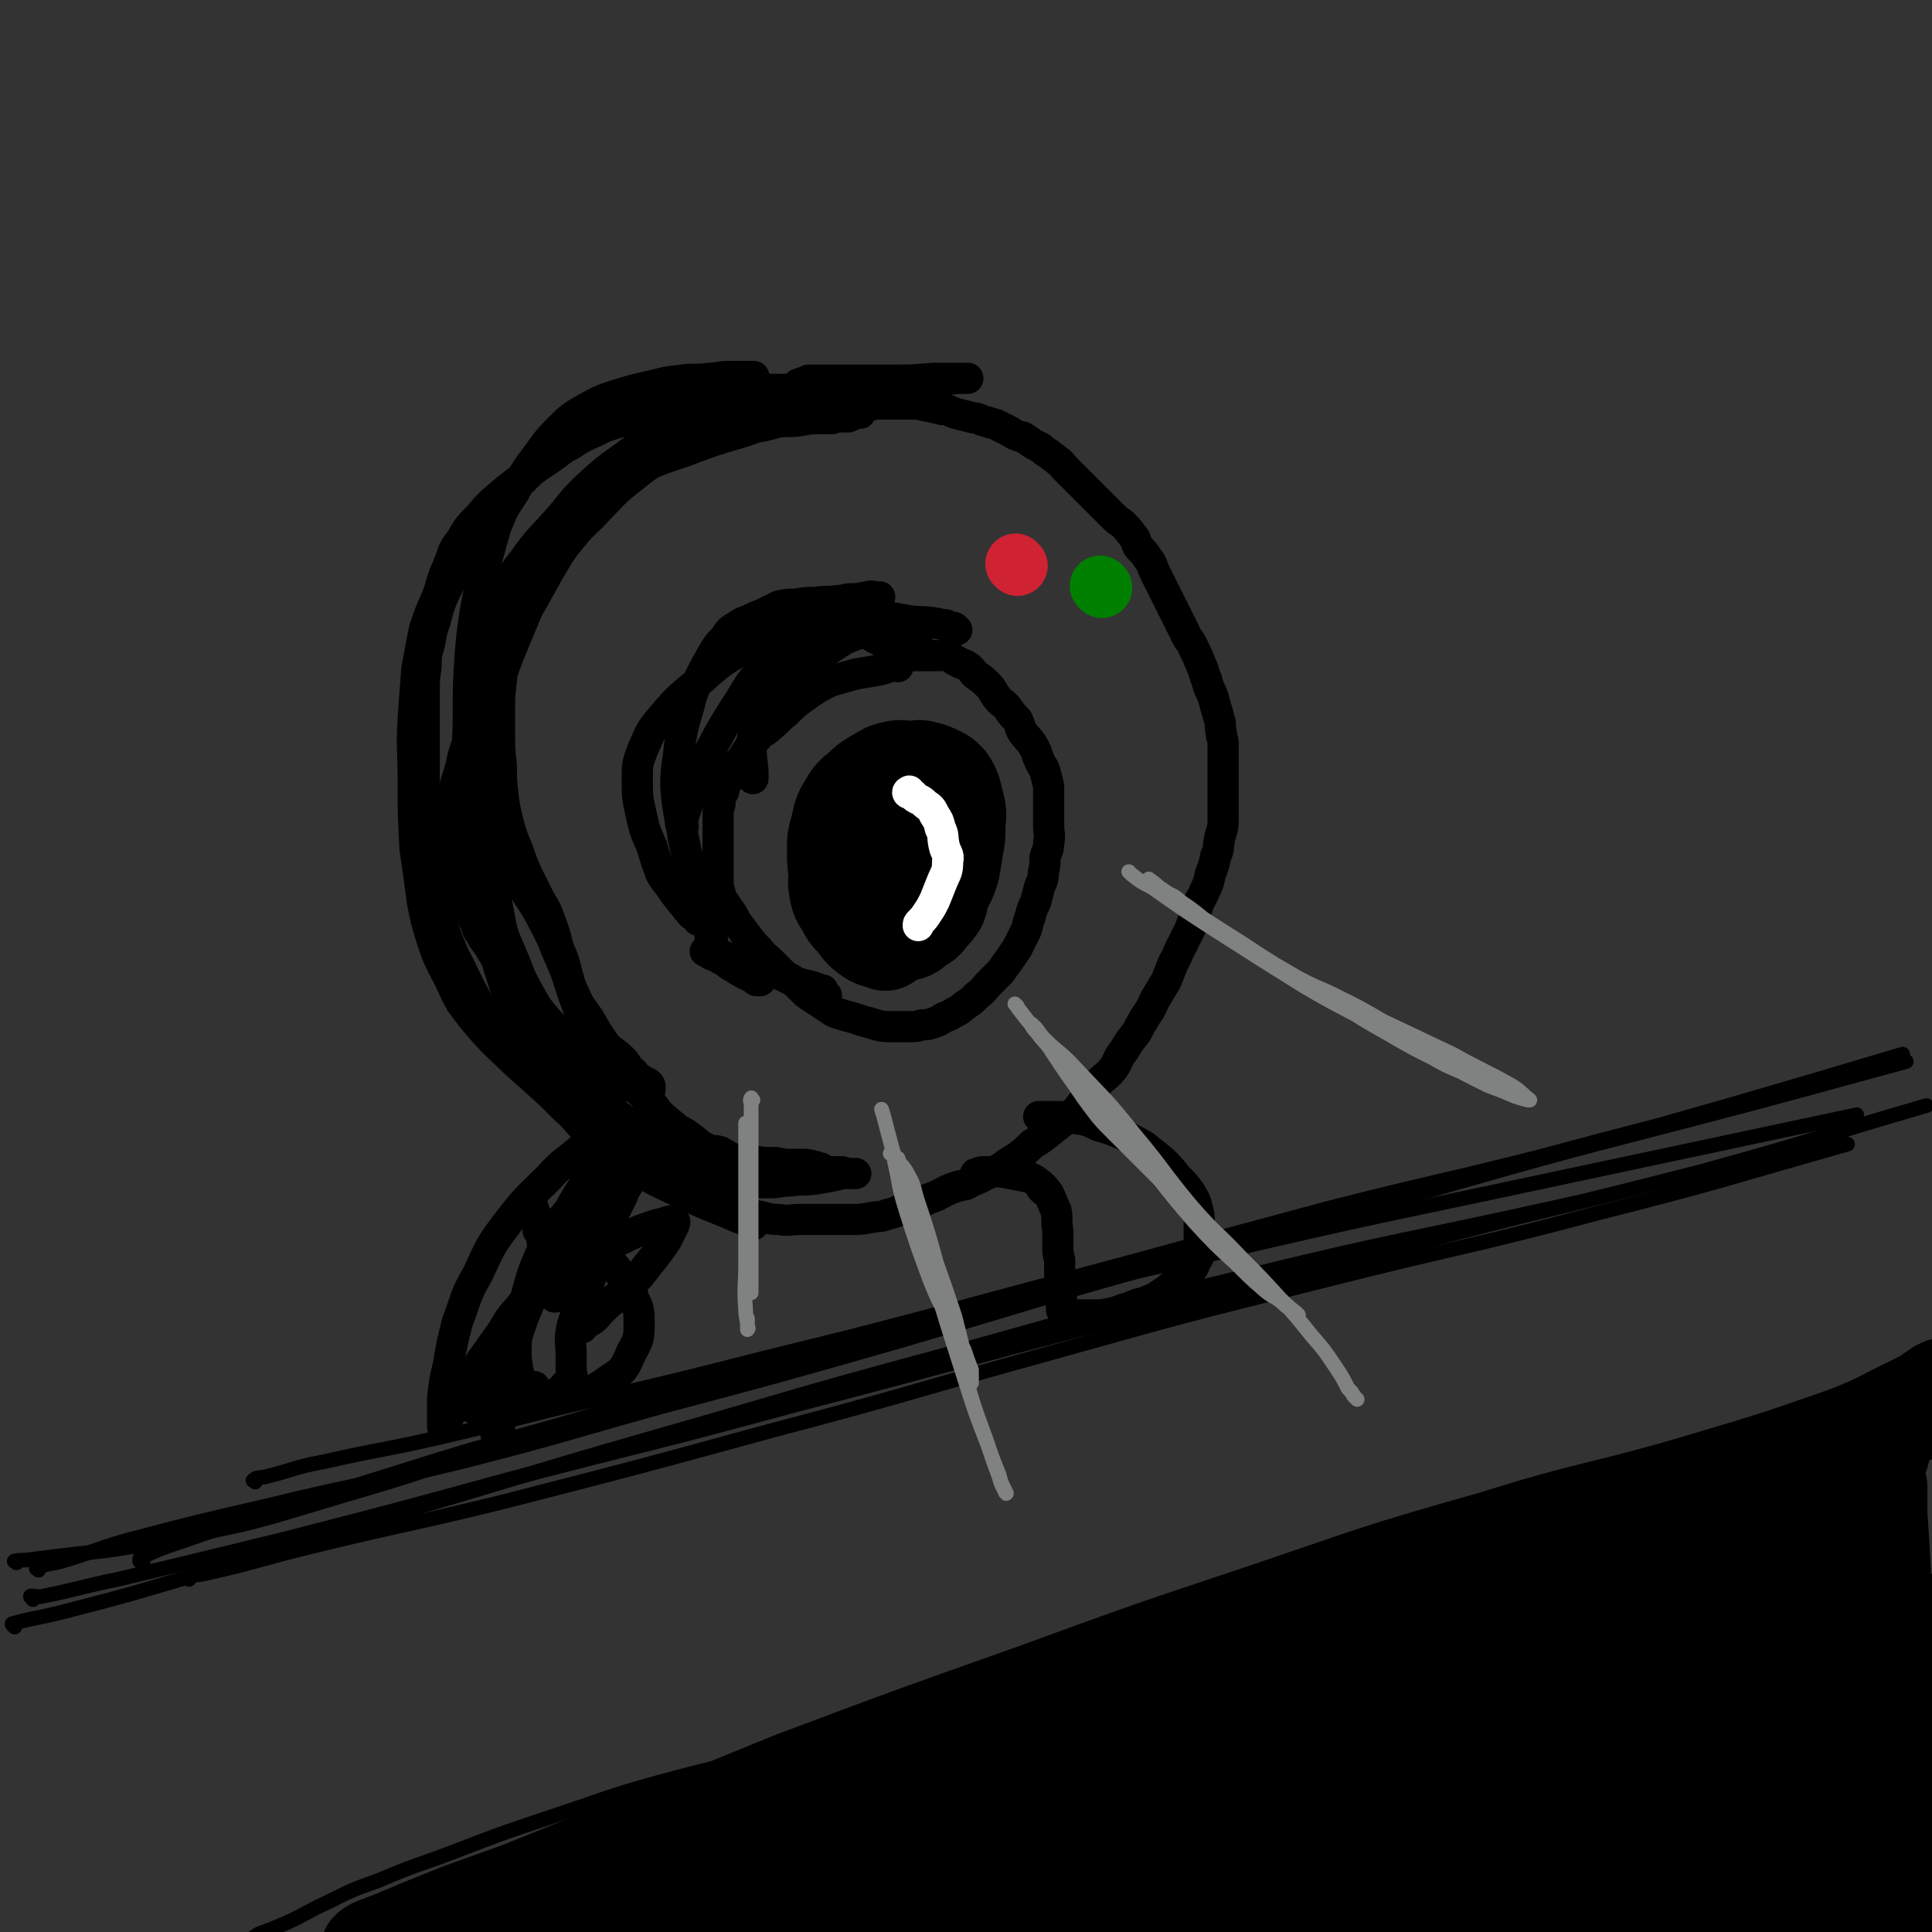 <svg viewBox='0 0 1052 1052' version='1.1' xmlns='http://www.w3.org/2000/svg' xmlns:xlink='http://www.w3.org/1999/xlink'><rect x="0" y="0" width="1052" height="1052" fill="#333333" stroke="none"/><g fill='none' stroke='rgb(0,0,0)' stroke-width='33' stroke-linecap='round' stroke-linejoin='round'><path d='M475,443c-1,-1 -1,-1 -1,-1 -1,-1 -1,0 -1,0 0,1 0,1 0,1 -2,2 -2,2 -3,5 -3,3 -3,3 -4,8 -2,3 -2,3 -2,7 0,3 0,4 2,6 1,2 2,2 4,2 3,0 4,0 7,-1 4,-1 5,-1 8,-4 3,-3 3,-3 6,-7 2,-3 2,-4 4,-8 1,-3 1,-3 2,-6 0,-2 0,-2 0,-4 0,-2 0,-2 -1,-4 -1,-1 -1,-1 -3,-3 -1,-1 -1,-1 -4,-2 -1,0 -2,0 -4,0 -2,0 -2,0 -4,1 -2,0 -3,0 -4,1 -3,3 -2,3 -4,6 -2,4 -3,4 -4,7 -1,4 0,4 0,8 0,3 0,3 0,6 0,2 0,2 2,4 1,2 1,2 2,3 2,2 2,2 4,2 3,0 3,0 6,0 3,0 4,0 6,-1 3,-2 3,-2 5,-5 2,-3 2,-3 3,-6 1,-3 1,-3 1,-6 1,-3 1,-3 1,-6 -1,-3 -1,-3 -2,-6 -2,-3 -2,-3 -5,-6 -1,-2 -1,-2 -4,-4 -1,0 -1,0 -3,0 -1,0 -2,-1 -3,0 -2,1 -2,1 -3,2 -2,2 -2,2 -2,5 -1,2 -1,3 -1,6 0,3 -1,3 0,6 0,3 1,3 2,5 1,2 1,2 2,3 2,1 2,1 4,1 3,0 3,-1 5,-2 3,-1 3,-1 5,-3 2,-3 2,-3 3,-6 1,-2 0,-3 0,-5 0,-2 0,-2 -1,-5 0,-1 -1,-2 -2,-3 -1,0 -1,0 -2,0 -1,0 -2,-1 -1,0 0,1 1,2 2,4 '/></g>
<g fill='none' stroke='rgb(0,0,0)' stroke-width='55' stroke-linecap='round' stroke-linejoin='round'><path d='M479,433c-1,-1 -1,-2 -1,-1 -1,0 -1,0 -1,1 -1,1 -1,1 -1,2 -2,4 -2,4 -4,8 -2,6 -3,6 -5,12 -2,5 -1,5 -2,11 -1,3 -1,4 -1,7 0,3 0,3 0,6 0,1 1,1 1,2 1,2 1,3 2,3 3,1 3,1 6,1 3,0 3,0 6,-1 4,-2 4,-2 8,-5 3,-2 3,-2 5,-4 3,-3 3,-3 4,-6 1,-2 1,-2 1,-5 0,-3 0,-3 0,-6 0,-3 0,-3 -1,-5 -1,-3 -1,-3 -3,-5 -2,-2 -2,-2 -4,-4 -2,-1 -2,-2 -4,-2 -4,0 -4,0 -8,1 -4,1 -4,2 -7,4 -4,3 -4,2 -7,6 -3,4 -3,5 -5,10 -1,5 -1,5 -1,11 0,5 -1,5 0,10 1,5 1,5 4,9 2,5 3,5 6,8 4,4 4,4 8,6 4,1 5,1 9,1 4,0 4,0 8,-1 4,-1 4,-1 7,-4 4,-2 4,-2 6,-5 3,-3 3,-3 5,-6 1,-3 1,-3 1,-6 0,-3 0,-3 0,-6 0,-4 0,-4 -2,-7 -1,-4 -2,-4 -4,-7 -2,-3 -2,-3 -4,-6 -2,-2 -2,-3 -4,-4 -3,-2 -3,-2 -6,-3 -2,0 -2,-1 -5,-1 -3,0 -3,0 -5,1 -3,1 -3,1 -5,3 -3,2 -3,2 -5,6 -1,2 -1,3 -1,6 0,4 -1,4 0,9 1,4 0,4 2,8 2,3 2,3 5,6 3,3 3,4 6,5 3,2 4,1 8,1 3,0 4,1 7,0 5,-1 5,-2 8,-5 4,-3 4,-4 6,-8 3,-5 3,-5 5,-11 1,-6 1,-6 2,-12 1,-5 1,-6 1,-11 0,-5 1,-5 0,-10 -1,-4 -1,-4 -2,-8 -1,-3 -1,-3 -3,-6 -2,-2 -2,-2 -4,-3 -4,-2 -4,-2 -8,-3 -3,-1 -4,0 -7,0 -5,0 -5,-1 -9,0 -5,1 -5,2 -9,4 -5,3 -5,3 -8,6 -5,4 -5,4 -8,9 -3,5 -3,6 -4,11 -2,7 -2,7 -2,13 0,6 0,6 1,13 1,6 1,6 3,12 2,6 2,6 6,12 3,4 3,5 7,8 4,3 4,2 9,4 0,0 0,0 0,0 '/></g>
<g fill='none' stroke='rgb(255,255,255)' stroke-width='17' stroke-linecap='round' stroke-linejoin='round'><path d='M496,432c-1,-1 -1,-2 -1,-1 -1,0 -1,1 0,1 0,0 1,0 1,0 2,1 1,1 2,2 3,2 3,1 6,4 3,2 3,2 5,6 2,3 2,3 3,7 2,4 1,4 2,9 1,5 3,5 2,9 0,6 -1,6 -3,11 -2,5 -2,5 -4,10 -2,4 -2,4 -4,7 -2,3 -2,3 -4,5 -1,1 -1,1 -1,2 '/></g>
<g fill='none' stroke='rgb(0,0,0)' stroke-width='17' stroke-linecap='round' stroke-linejoin='round'><path d='M489,363c-1,-1 -1,-1 -1,-1 -1,-1 -1,0 -1,0 -5,2 -5,2 -9,3 -6,1 -6,1 -12,2 -7,2 -7,2 -14,4 -6,3 -6,3 -12,7 -7,5 -7,5 -12,10 -5,4 -4,4 -9,8 -3,3 -4,2 -7,6 -4,4 -3,4 -6,8 -2,4 -3,4 -5,7 -2,3 -2,4 -4,7 -2,3 -2,3 -3,7 -2,3 -2,3 -2,7 -1,3 -1,3 -1,6 0,3 0,3 0,6 0,4 0,4 0,8 0,5 0,5 0,10 0,5 0,5 0,10 0,4 0,4 1,8 1,5 2,4 4,8 3,4 3,4 5,8 3,4 3,4 6,8 3,4 3,4 6,7 3,4 4,4 7,7 3,3 3,3 6,6 3,3 4,2 7,5 3,3 3,3 6,6 3,2 3,2 6,4 3,2 3,2 6,4 2,1 2,2 6,3 3,1 3,1 7,2 3,1 3,1 6,2 4,1 4,1 7,2 4,1 4,1 7,1 3,0 3,0 6,0 3,0 3,0 6,0 3,0 3,0 6,-1 3,0 3,0 6,-1 3,-1 3,-1 6,-3 3,-1 3,-1 6,-3 3,-1 3,-2 6,-4 3,-2 3,-2 6,-5 4,-3 3,-3 7,-7 3,-3 3,-3 6,-6 2,-3 2,-3 5,-7 2,-3 2,-3 4,-6 2,-4 2,-4 4,-8 2,-4 1,-4 3,-9 1,-4 1,-4 3,-8 1,-4 1,-4 2,-8 1,-3 2,-3 2,-7 1,-5 1,-5 1,-9 1,-4 2,-4 2,-8 1,-5 0,-5 0,-9 0,-4 0,-4 0,-8 0,-3 0,-3 0,-7 0,-3 0,-3 0,-7 -1,-4 -1,-4 -2,-8 -1,-3 -2,-3 -3,-6 -2,-4 -1,-4 -3,-7 -2,-4 -3,-4 -6,-8 -2,-3 -1,-3 -3,-7 -3,-3 -3,-3 -5,-6 -3,-4 -4,-3 -6,-6 -3,-4 -2,-4 -5,-7 -3,-3 -3,-3 -6,-5 -3,-2 -2,-3 -5,-5 -3,-2 -3,-1 -6,-3 -3,-1 -2,-2 -5,-3 -2,-1 -2,0 -5,0 -2,0 -2,0 -5,0 -2,0 -2,0 -4,0 -2,0 -2,0 -5,0 -4,0 -4,0 -8,1 0,0 0,0 0,0 '/><path d='M521,343c-1,-1 -1,-1 -1,-1 -1,-1 -1,0 -1,0 -3,-1 -3,-2 -6,-2 -9,-2 -9,-1 -18,-2 -11,-2 -11,-2 -23,-4 -9,-1 -9,0 -19,-1 -4,-1 -4,-1 -8,-1 -1,0 -3,0 -2,0 1,1 2,1 4,2 7,3 7,3 13,5 7,4 7,4 14,7 5,3 5,3 11,5 3,2 3,2 7,3 3,1 3,1 5,1 2,0 2,0 3,0 1,0 1,0 2,0 1,0 1,0 1,0 '/><path d='M450,542c-1,-1 -1,-1 -1,-1 -1,-1 -1,-2 -1,-2 0,0 -1,0 -1,0 -5,-2 -5,-2 -10,-3 -9,-3 -8,-4 -17,-7 -7,-2 -8,-2 -15,-4 -7,-2 -6,-3 -13,-5 -2,-1 -2,-2 -5,-2 -2,0 -3,0 -3,0 0,0 1,0 2,1 3,2 3,1 6,3 4,2 4,3 8,5 3,2 3,2 7,4 2,1 2,1 4,2 1,0 0,1 1,1 1,0 2,0 2,0 -1,-1 -2,-1 -4,-3 '/><path d='M388,512c-1,-1 -1,-1 -1,-1 -1,-2 0,-2 0,-3 -3,-12 -5,-11 -8,-23 -4,-15 -4,-15 -7,-29 -2,-14 -3,-14 -4,-28 0,-11 1,-11 2,-22 2,-11 2,-11 5,-21 2,-8 2,-8 6,-16 3,-6 3,-6 7,-13 3,-5 3,-5 7,-9 2,-4 3,-4 6,-6 3,-2 3,-2 6,-3 4,-2 4,-2 9,-4 4,-2 4,-2 8,-4 4,-1 5,-1 9,-1 6,-1 6,-1 11,-1 6,-1 6,0 12,-1 4,0 4,-1 8,-1 3,0 3,0 7,0 3,0 3,-1 7,-1 0,0 1,0 1,0 0,0 0,0 -1,0 -3,0 -3,-1 -6,0 -6,1 -6,1 -12,3 -8,2 -8,2 -15,5 -8,3 -8,2 -16,6 -10,5 -10,5 -19,11 -14,9 -15,8 -27,19 -12,10 -13,10 -23,22 -6,7 -6,8 -10,17 -3,8 -3,8 -3,16 0,9 0,10 2,19 2,9 2,9 6,18 2,7 2,7 5,15 3,5 4,5 7,10 4,5 4,5 8,10 2,3 3,2 5,5 '/><path d='M372,450c-1,-1 -1,-1 -1,-1 -1,-1 0,-1 0,-1 2,-6 2,-6 4,-12 6,-13 5,-13 11,-26 8,-15 8,-15 17,-29 6,-10 6,-10 14,-19 5,-6 6,-6 12,-11 5,-4 5,-3 11,-6 4,-2 4,-2 9,-3 4,-1 4,-1 9,-1 3,0 3,0 7,0 2,0 2,0 5,0 1,0 1,0 3,0 0,0 0,0 1,0 0,0 0,0 1,0 0,0 1,0 0,0 -2,1 -2,1 -5,3 -5,2 -5,2 -10,4 -6,4 -7,4 -13,9 -7,5 -7,5 -14,11 -6,6 -6,6 -11,12 -5,6 -6,6 -9,13 -3,7 -3,7 -4,15 0,7 1,7 1,14 0,1 0,1 0,2 '/><path d='M394,654c-1,-1 -1,-1 -1,-1 -2,-1 -2,-1 -3,-1 -6,-2 -6,-2 -12,-5 -14,-7 -14,-6 -27,-14 -15,-9 -15,-10 -30,-20 -11,-8 -11,-9 -22,-18 -9,-8 -9,-8 -19,-17 -8,-8 -9,-8 -17,-17 -6,-7 -6,-7 -12,-15 -5,-9 -4,-9 -9,-18 -4,-8 -4,-8 -7,-17 -3,-10 -3,-10 -5,-20 -2,-15 -2,-15 -4,-29 -1,-19 -1,-19 -1,-37 0,-17 -1,-17 0,-34 1,-13 1,-13 2,-27 2,-10 2,-11 4,-21 3,-9 3,-9 7,-18 3,-8 2,-8 6,-17 3,-7 2,-8 7,-14 4,-7 4,-7 10,-13 5,-6 5,-6 12,-12 6,-5 6,-5 13,-10 7,-5 7,-5 13,-9 6,-4 6,-5 12,-8 6,-4 6,-4 13,-7 6,-3 6,-3 13,-5 6,-2 6,-1 12,-3 5,-1 5,-2 11,-3 5,-1 5,-1 10,-2 4,-1 4,-1 8,-1 6,0 6,0 11,0 5,0 5,0 10,0 6,0 6,0 11,0 5,0 5,0 10,0 5,0 5,-1 10,-1 5,0 5,0 9,0 5,0 5,0 9,0 5,0 5,0 10,0 4,0 4,0 9,0 4,0 4,0 9,0 4,0 4,0 9,0 5,0 5,0 10,0 5,0 5,0 9,1 5,1 5,1 9,2 4,0 4,1 7,2 4,1 4,1 8,2 3,1 3,0 7,2 4,1 3,1 7,2 4,2 4,2 8,4 3,2 3,2 7,3 3,2 3,2 6,4 2,1 2,1 4,2 2,2 2,2 4,3 2,2 3,2 5,4 2,1 2,2 4,4 2,2 2,2 5,5 2,2 2,2 5,5 2,2 2,2 5,5 2,2 2,2 5,5 3,3 3,3 6,6 2,2 2,2 5,4 3,3 3,3 6,7 2,2 1,3 3,6 3,3 3,3 5,6 3,4 2,4 4,8 2,4 2,4 4,8 2,4 2,4 4,8 2,4 2,4 4,8 2,4 2,4 4,8 2,5 3,4 5,9 2,4 2,4 4,9 2,4 1,4 3,8 1,4 1,4 3,8 1,3 1,3 2,7 1,3 1,3 2,7 1,3 0,3 1,7 0,3 1,3 1,6 0,4 0,4 0,7 0,4 0,4 0,8 0,4 0,4 0,8 0,5 0,5 0,9 0,5 0,5 0,10 0,5 -1,5 -2,10 -1,5 0,5 -2,9 -1,5 -1,5 -3,10 -1,5 -1,5 -3,9 -2,5 -3,5 -4,9 -2,5 -1,5 -3,9 -2,6 -3,6 -5,11 -3,5 -2,5 -5,10 -2,5 -2,5 -4,10 -3,5 -3,5 -6,10 -2,4 -2,5 -5,9 -3,5 -3,5 -5,9 -4,5 -4,5 -7,10 -4,5 -3,6 -6,10 -4,5 -5,4 -9,9 -4,4 -3,5 -8,10 -3,4 -3,4 -7,7 -5,4 -5,4 -10,8 -5,4 -5,4 -10,7 -4,4 -4,4 -8,7 -5,3 -5,3 -9,6 -4,2 -4,2 -9,4 -5,3 -5,2 -10,5 -5,1 -5,1 -10,3 -6,3 -5,3 -11,5 -5,3 -5,2 -11,4 -5,2 -5,3 -10,4 -5,2 -5,1 -10,2 -5,1 -5,1 -11,1 -7,0 -7,0 -14,0 -6,0 -6,0 -13,0 -6,0 -6,1 -12,0 -6,0 -6,-1 -12,-2 -6,-1 -6,-1 -11,-3 -5,-2 -5,-2 -10,-4 -5,-2 -5,-2 -10,-5 -5,-3 -5,-3 -10,-7 -2,-1 -2,-1 -4,-3 '/><path d='M410,667c-1,-1 -1,-1 -1,-1 -4,-2 -4,-2 -7,-3 -16,-7 -16,-6 -32,-14 -11,-5 -11,-5 -22,-11 -8,-5 -8,-4 -15,-10 -7,-5 -6,-5 -12,-11 -7,-6 -6,-7 -13,-13 -6,-6 -6,-6 -12,-12 -6,-6 -6,-7 -12,-14 -5,-6 -6,-6 -11,-13 -6,-8 -6,-8 -11,-16 -5,-9 -5,-9 -9,-17 -4,-9 -5,-9 -8,-17 -4,-9 -3,-9 -6,-18 -2,-8 -2,-9 -4,-17 -2,-11 -2,-11 -3,-21 -1,-12 -1,-12 -1,-24 0,-13 0,-13 0,-27 0,-8 0,-8 0,-17 0,-8 0,-8 0,-15 0,-6 0,-6 1,-13 0,-6 0,-6 2,-13 1,-6 1,-6 3,-12 2,-8 2,-8 5,-15 4,-8 4,-8 8,-16 4,-7 4,-7 8,-14 3,-6 3,-6 7,-11 4,-5 5,-4 9,-9 4,-5 4,-5 8,-9 4,-4 4,-4 8,-8 4,-3 4,-3 8,-6 4,-3 4,-3 8,-6 4,-3 4,-4 8,-6 4,-3 4,-3 9,-5 5,-2 5,-3 10,-5 4,-1 4,-2 8,-2 4,-1 5,0 9,0 4,0 4,0 8,0 4,0 4,0 8,0 3,0 3,0 6,0 2,0 2,0 5,0 1,0 1,0 3,0 2,0 2,0 3,0 1,0 1,0 2,0 1,0 1,0 2,0 1,0 1,0 2,0 1,0 1,0 2,0 2,0 2,0 4,0 3,0 4,0 7,0 '/><path d='M483,219c-1,-1 -1,-2 -1,-1 -1,0 1,1 0,1 -4,1 -5,1 -10,2 -13,1 -13,1 -26,2 -16,3 -16,2 -31,6 -14,3 -14,3 -28,8 -12,4 -12,4 -23,10 -11,6 -11,6 -21,14 -9,7 -9,8 -17,16 -7,8 -8,7 -15,16 -6,7 -6,8 -11,16 -5,9 -5,9 -10,18 -6,10 -5,10 -11,20 -4,9 -4,9 -9,18 -4,8 -4,8 -7,16 -4,8 -4,8 -6,17 -3,9 -4,9 -6,19 -2,8 -3,8 -4,16 -1,7 0,7 0,14 0,5 0,5 0,11 0,5 0,6 1,11 1,5 2,4 3,9 2,6 2,7 4,13 1,6 1,6 4,12 1,4 2,4 4,8 3,4 3,4 6,9 3,5 3,5 6,10 3,5 2,6 6,11 3,6 3,5 6,11 3,4 3,4 6,8 3,5 3,5 6,9 3,4 3,4 6,7 3,4 3,4 6,8 3,3 3,3 6,6 3,3 4,3 7,6 3,3 3,3 6,6 3,3 3,3 6,5 4,3 4,3 8,6 3,2 3,2 7,5 3,2 3,2 6,4 2,1 2,2 4,3 2,1 2,1 4,2 2,1 2,1 4,3 2,1 2,1 4,2 2,1 2,1 5,3 1,1 1,1 3,2 1,0 1,0 2,1 0,0 0,1 1,1 0,0 0,0 1,0 0,0 -1,1 -1,1 -1,0 -2,0 -3,-1 -3,0 -3,-1 -5,-2 -4,-2 -4,-2 -8,-4 -7,-3 -7,-3 -13,-7 -8,-5 -7,-6 -14,-11 -9,-7 -9,-7 -17,-14 -11,-9 -11,-9 -21,-19 -9,-10 -9,-10 -16,-21 -7,-10 -7,-10 -11,-21 -5,-15 -5,-15 -9,-30 -4,-15 -4,-15 -6,-31 -3,-15 -3,-15 -4,-30 -2,-15 -2,-15 -2,-29 -1,-16 0,-16 0,-31 0,-16 0,-16 1,-32 1,-12 1,-12 3,-25 2,-12 3,-12 5,-24 3,-10 3,-11 6,-21 4,-10 4,-10 10,-19 5,-9 5,-10 11,-18 6,-8 6,-9 13,-16 6,-6 7,-7 14,-11 9,-5 9,-5 18,-8 10,-3 10,-3 19,-5 8,-2 8,-2 16,-3 8,-1 8,0 15,-1 5,0 5,-1 11,-1 4,0 4,0 9,0 1,0 1,0 3,0 0,0 0,0 1,0 0,0 1,0 0,0 -2,1 -2,1 -4,3 -4,2 -4,2 -7,3 -4,3 -4,3 -8,5 -6,3 -6,3 -12,7 -8,4 -8,4 -16,9 -9,6 -9,6 -18,13 -12,9 -12,8 -23,18 -11,10 -10,11 -20,22 -8,9 -9,9 -16,19 -7,9 -7,9 -12,19 -6,11 -5,11 -9,22 -4,11 -4,11 -7,22 -1,10 -1,10 -1,20 0,9 0,9 0,17 0,10 0,10 1,19 2,10 2,10 5,19 4,10 4,10 9,19 5,11 6,11 12,21 6,10 7,10 12,20 6,11 5,11 10,22 4,9 3,10 7,18 3,7 4,7 8,13 4,7 4,7 8,13 4,5 5,4 10,9 3,3 2,4 6,7 2,3 3,3 6,5 1,1 1,0 2,1 1,1 1,1 1,2 0,1 0,1 0,1 -1,0 -2,0 -3,0 -3,0 -3,0 -5,-1 -4,-1 -5,0 -8,-2 -5,-2 -4,-3 -8,-6 -6,-5 -6,-5 -11,-9 -6,-5 -6,-5 -11,-10 -6,-6 -7,-6 -12,-12 -5,-6 -5,-7 -9,-14 -5,-9 -4,-9 -8,-18 -4,-10 -5,-10 -7,-21 -3,-16 -3,-16 -5,-32 -2,-16 -1,-17 -2,-33 0,-13 -1,-13 0,-25 1,-15 1,-15 5,-29 3,-14 3,-14 8,-27 5,-12 5,-12 10,-24 5,-12 4,-13 10,-24 5,-9 5,-9 11,-17 5,-8 5,-8 12,-14 7,-6 7,-6 14,-12 6,-4 6,-4 13,-9 6,-3 6,-3 11,-6 5,-3 5,-3 10,-5 5,-2 5,-2 11,-4 7,-1 7,-1 14,-2 7,-2 7,-2 15,-4 7,-1 7,-1 14,-3 6,-1 6,0 13,-1 5,-1 5,-1 10,-1 3,0 3,0 7,0 2,-1 2,-1 5,-1 2,0 2,0 4,0 1,-1 1,-1 2,-1 1,0 1,-1 2,-1 1,0 1,0 2,0 0,0 1,0 0,0 0,0 0,0 -1,0 -2,0 -2,-1 -4,-1 -4,-1 -4,0 -8,0 -6,0 -6,0 -11,1 -9,2 -9,1 -17,3 -11,3 -11,3 -22,7 -17,5 -17,5 -33,11 -15,5 -15,5 -29,12 -10,5 -10,6 -19,13 -9,8 -9,8 -17,16 -8,8 -8,8 -13,18 -6,8 -6,9 -10,18 -4,9 -3,9 -6,19 -2,9 -2,9 -4,19 -1,9 -1,9 -2,19 0,9 0,9 0,19 0,9 0,9 1,18 0,8 0,9 1,17 1,7 1,7 3,15 2,7 2,7 5,14 2,6 2,6 5,13 3,6 3,6 6,12 3,6 4,6 6,12 3,8 3,8 5,16 3,7 3,7 5,15 2,7 2,7 4,13 2,5 2,5 4,10 3,5 3,5 6,9 3,5 3,5 7,10 5,5 5,5 9,10 4,5 4,5 8,10 4,4 4,4 8,8 3,4 3,5 7,8 3,3 4,3 7,6 4,2 4,2 8,5 4,3 3,3 7,5 4,2 4,1 8,2 4,2 4,3 8,4 5,1 5,1 10,1 5,1 5,1 11,1 4,0 4,1 8,1 3,0 3,0 7,0 4,0 4,0 7,1 2,0 2,1 4,1 1,1 0,1 1,1 2,1 2,1 4,1 2,0 2,0 3,0 2,0 2,0 3,0 2,0 2,1 3,1 1,0 1,0 2,0 1,0 1,0 1,0 1,0 1,0 1,0 1,0 1,0 1,0 -1,0 -1,0 -3,0 -4,0 -4,0 -8,1 -5,1 -5,1 -11,2 -7,1 -7,0 -13,1 -6,0 -6,1 -12,1 -5,0 -5,0 -10,0 -4,0 -4,0 -7,0 -1,0 -1,0 -3,0 0,0 0,0 0,0 '/><path d='M436,211c-1,-1 -1,-1 -1,-1 -1,-1 0,-1 0,-1 3,-1 3,-1 5,-2 9,0 9,0 18,0 14,0 14,0 27,0 12,0 12,0 23,-1 7,0 7,0 13,0 2,0 2,0 5,0 0,0 1,0 1,0 -2,0 -3,0 -6,0 -6,1 -6,1 -13,1 -9,1 -9,2 -18,3 -10,1 -10,1 -20,2 -10,1 -10,0 -20,0 -9,0 -9,0 -17,0 -5,0 -5,0 -11,0 -2,0 -2,0 -5,0 0,0 0,0 0,0 '/><path d='M320,625c-1,-1 -1,-2 -1,-1 -1,0 -1,0 -2,1 -9,8 -10,7 -18,16 -11,11 -12,11 -22,24 -10,13 -10,14 -17,29 -7,12 -6,13 -11,26 -3,12 -3,12 -5,24 -2,8 -2,9 -3,17 0,6 0,6 0,11 0,2 0,2 0,4 0,0 0,1 0,1 1,-1 1,-2 2,-3 2,-4 2,-4 4,-8 4,-5 4,-5 8,-11 4,-7 3,-7 7,-14 5,-7 5,-7 10,-14 5,-7 4,-8 10,-14 6,-8 6,-8 14,-14 8,-7 9,-7 18,-12 12,-7 13,-7 26,-13 8,-4 8,-4 17,-7 4,-1 4,-1 7,-2 2,0 2,-1 3,0 1,0 0,1 0,2 -2,4 -2,4 -4,8 -4,6 -4,6 -8,11 -5,6 -5,7 -10,12 -5,5 -5,5 -10,9 -4,3 -4,3 -8,7 -2,2 -2,3 -5,5 -2,1 -2,1 -4,2 -1,1 -1,2 -1,2 -1,-3 -1,-5 0,-9 1,-5 1,-5 2,-10 1,-5 2,-5 3,-10 1,-4 1,-4 1,-8 0,-4 0,-4 0,-7 0,-4 0,-4 0,-8 0,-3 0,-3 0,-7 0,-4 0,-4 0,-8 0,-4 0,-4 1,-8 0,-4 0,-4 1,-8 1,-3 1,-3 2,-6 0,-2 0,-2 0,-4 0,-1 0,-2 0,-2 -1,2 -2,3 -3,6 -4,7 -4,7 -7,13 -5,8 -5,8 -9,16 -6,11 -5,11 -10,23 -5,12 -5,12 -10,24 -3,7 -3,7 -5,13 -2,6 -2,6 -2,11 0,6 0,6 1,12 1,5 1,5 3,9 1,3 2,2 4,4 0,1 0,2 1,2 2,1 2,0 5,0 2,0 2,0 5,-1 2,-1 2,-1 4,-2 2,-1 2,-2 3,-3 1,-1 1,-1 2,-2 1,-1 2,-1 2,-2 1,-3 0,-3 0,-5 0,-4 0,-4 0,-8 0,-7 -1,-7 0,-13 1,-6 2,-6 3,-12 1,-5 1,-5 2,-10 2,-6 2,-6 4,-11 2,-4 1,-5 3,-9 2,-4 2,-5 4,-9 2,-3 2,-3 4,-7 2,-4 2,-4 4,-8 2,-4 2,-4 4,-8 1,-3 1,-3 3,-6 1,-2 1,-2 2,-4 0,-1 0,-1 0,-3 0,-1 1,-1 0,-1 -1,-1 -2,-1 -4,-1 -4,1 -4,1 -7,3 -5,3 -5,3 -9,6 -5,5 -6,5 -10,10 -6,6 -6,6 -11,13 -6,9 -6,9 -10,18 -5,12 -4,12 -8,25 -3,9 -3,9 -7,19 -2,8 -3,8 -6,16 -1,6 -2,6 -2,12 -1,4 0,4 0,9 0,4 0,4 0,7 0,2 0,2 0,4 0,1 0,2 0,2 0,1 0,1 1,1 0,0 1,0 1,0 0,0 0,0 0,-1 0,-2 0,-2 0,-3 0,-2 0,-3 -1,-4 -1,-3 -2,-3 -3,-4 -2,-2 -2,-2 -4,-3 -2,-2 -2,-2 -4,-3 -1,-1 -1,-1 -2,-2 -1,-1 0,-2 -1,-2 0,-1 -1,0 -1,0 -1,0 -2,0 -1,0 0,0 1,0 3,0 4,0 4,0 8,0 5,0 5,0 10,-1 4,-1 4,-1 8,-2 2,0 2,0 5,0 1,0 1,-1 2,-1 0,0 -1,0 -1,0 -2,0 -2,0 -3,0 -5,0 -5,-1 -10,-1 -5,0 -6,0 -11,0 -4,0 -4,0 -8,0 -1,0 -1,0 -3,0 0,0 -1,0 0,0 0,0 1,0 2,-1 1,-1 1,-2 2,-3 2,-2 2,-2 4,-4 2,-2 1,-2 3,-3 0,0 0,0 1,0 '/><path d='M568,648c-1,-1 -1,-1 -1,-1 '/><path d='M258,767c-1,-1 -2,-1 -1,-1 0,-1 0,0 1,0 12,-1 12,-1 23,-2 13,-1 14,0 27,-3 12,-3 13,-2 24,-10 8,-5 8,-6 12,-15 4,-7 4,-8 4,-16 0,-6 0,-7 -3,-13 -1,-5 -2,-5 -5,-9 -2,-4 -2,-4 -5,-8 -3,-3 -3,-3 -5,-6 -3,-3 -3,-3 -6,-5 -3,-3 -3,-3 -6,-5 -2,-2 -2,-2 -4,-4 -2,-1 -3,-1 -4,-1 -2,0 -2,1 -3,3 -2,3 -3,3 -4,7 -1,5 -1,5 -1,10 0,5 0,5 0,9 0,3 0,3 0,6 0,1 0,3 0,2 -1,-3 -1,-5 -2,-11 -2,-7 -2,-7 -4,-15 -1,-5 -1,-5 -2,-11 -1,-4 -1,-4 -2,-7 -1,-2 -1,-2 -2,-3 0,-1 0,-3 0,-2 0,0 1,2 1,4 1,4 2,6 2,9 '/><path d='M532,641c-1,-1 -2,-1 -1,-1 0,-1 0,-1 1,-1 2,-1 2,-1 4,-1 4,0 4,0 8,0 6,1 6,1 11,2 5,1 6,1 9,3 4,3 4,3 7,7 2,4 2,5 4,9 1,5 0,6 1,11 0,4 0,4 0,8 0,4 0,4 1,8 0,4 0,4 0,8 1,3 1,3 1,6 0,2 0,2 0,4 0,2 0,2 0,4 0,1 0,1 0,2 0,1 0,1 0,2 0,1 0,1 0,1 0,1 1,1 1,2 0,0 0,0 0,0 0,1 0,1 0,1 0,1 1,0 1,0 1,0 1,0 2,0 2,0 2,0 4,0 5,0 5,0 9,0 5,0 5,0 10,-1 5,-1 5,-2 10,-3 4,-2 4,-2 9,-3 3,-2 3,-1 6,-3 3,-2 3,-2 6,-4 2,-2 2,-2 4,-3 3,-2 3,-1 5,-3 2,-2 2,-2 3,-4 2,-2 2,-2 3,-5 1,-2 2,-2 2,-5 1,-3 0,-3 0,-7 0,-4 0,-4 0,-9 0,-4 0,-4 -1,-8 -1,-4 -1,-4 -4,-9 -3,-4 -3,-4 -7,-8 -4,-5 -4,-5 -8,-9 -5,-4 -5,-4 -10,-8 -5,-3 -6,-3 -11,-6 -7,-3 -7,-3 -14,-5 -6,-3 -6,-3 -13,-4 -5,-1 -5,-1 -11,-1 -3,0 -3,0 -6,0 -1,0 -2,0 -2,0 -1,0 0,0 1,0 '/></g>
<g fill='none' stroke='rgb(207,34,51)' stroke-width='33' stroke-linecap='round' stroke-linejoin='round'><path d='M554,308c-1,-1 -1,-1 -1,-1 '/></g>
<g fill='none' stroke='rgb(0,128,0)' stroke-width='33' stroke-linecap='round' stroke-linejoin='round'><path d='M600,320c-1,-1 -1,-1 -1,-1 '/></g>
<g fill='none' stroke='rgb(0,0,0)' stroke-width='8' stroke-linecap='round' stroke-linejoin='round'><path d='M139,807c-1,-1 -2,-1 -1,-1 2,-2 3,-1 7,-2 16,-4 15,-5 31,-8 31,-7 31,-6 62,-13 43,-10 43,-11 86,-21 47,-11 47,-11 94,-23 49,-12 49,-12 98,-25 52,-14 52,-14 104,-28 51,-14 51,-14 103,-28 55,-14 55,-13 111,-27 60,-16 60,-16 121,-31 '/><path d='M21,855c-1,-1 -2,-1 -1,-1 6,-3 7,-2 14,-4 17,-5 17,-6 34,-11 38,-10 38,-10 77,-19 53,-13 53,-11 106,-24 55,-14 55,-15 109,-30 64,-17 64,-17 127,-35 72,-21 72,-22 144,-42 73,-21 74,-21 148,-41 81,-23 81,-23 162,-46 48,-14 48,-14 95,-28 '/><path d='M9,851c-1,-1 -2,-1 -1,-1 4,-1 5,0 10,-1 37,-5 38,-3 75,-11 48,-9 48,-10 95,-24 59,-17 59,-20 118,-38 60,-19 60,-19 120,-36 72,-21 72,-21 144,-40 74,-20 75,-19 149,-38 75,-19 75,-19 150,-39 85,-22 85,-22 169,-45 '/><path d='M18,871c-1,-1 -1,-1 -1,-1 -1,-1 0,-1 0,-1 3,0 4,1 7,0 20,-4 20,-5 40,-9 46,-11 46,-11 91,-22 62,-16 62,-16 124,-33 77,-20 77,-19 154,-40 85,-22 85,-23 170,-45 83,-22 84,-22 168,-43 77,-20 77,-19 155,-39 62,-17 61,-18 123,-36 '/><path d='M103,860c-1,-1 -2,-1 -1,-1 3,-2 4,-1 9,-2 27,-6 27,-7 55,-14 53,-13 54,-12 107,-25 74,-19 74,-19 147,-39 76,-20 75,-21 151,-42 75,-21 75,-21 151,-40 75,-19 75,-17 150,-37 67,-17 67,-18 134,-37 '/><path d='M8,886c-1,-1 -1,-1 -1,-1 -1,-1 0,-1 0,-1 15,-4 15,-3 30,-7 35,-9 34,-9 68,-19 56,-17 56,-17 111,-34 69,-20 69,-21 139,-41 77,-22 77,-23 155,-44 80,-22 79,-23 160,-42 93,-23 94,-21 188,-42 '/><path d='M78,852c-1,-1 -1,-1 -1,-1 -1,-1 -1,-1 -1,-1 0,-1 0,-2 1,-2 11,-5 11,-5 23,-9 37,-13 37,-13 74,-24 65,-20 65,-21 130,-39 80,-23 80,-24 161,-45 95,-25 95,-25 190,-47 98,-23 98,-22 196,-43 80,-17 80,-17 160,-34 '/></g>
<g fill='none' stroke='rgb(128,130,130)' stroke-width='8' stroke-linecap='round' stroke-linejoin='round'><path d='M410,599c-1,-1 -1,-2 -1,-1 -1,1 0,2 0,4 0,20 0,20 0,40 0,17 0,17 0,34 0,10 0,10 0,20 0,4 0,4 0,7 0,0 0,1 0,1 0,-2 -1,-3 -1,-6 0,-7 0,-7 0,-13 0,-9 0,-9 0,-19 0,-9 0,-9 0,-18 0,-8 0,-8 0,-15 0,-5 1,-5 0,-11 0,-3 -1,-3 -2,-6 0,-2 0,-2 0,-4 0,0 0,-1 0,0 0,3 0,4 0,9 0,13 0,13 0,27 0,20 0,20 0,40 0,13 -1,13 0,25 0,5 1,5 1,10 1,0 0,1 0,1 0,-2 0,-2 0,-4 0,-1 0,-1 0,-2 '/><path d='M486,629c-1,-1 -2,-1 -1,-1 0,-1 1,-1 1,0 1,2 1,2 1,4 3,13 2,13 6,26 6,19 6,19 13,38 5,13 6,13 12,26 2,7 2,7 4,13 1,2 2,5 2,4 0,0 1,-3 0,-6 -2,-8 -2,-8 -4,-16 -5,-15 -5,-15 -10,-29 -5,-18 -5,-18 -11,-36 -2,-8 -2,-8 -6,-15 -2,-3 -2,-2 -4,-5 0,-1 0,-2 0,-1 1,2 1,3 2,6 3,8 3,8 6,17 5,16 4,17 9,33 5,16 5,16 11,31 3,9 4,9 8,17 2,6 2,6 4,11 0,3 0,3 0,5 0,1 0,2 0,2 -1,-3 -1,-5 -3,-9 -2,-8 -3,-8 -5,-17 -4,-13 -4,-13 -8,-27 -3,-10 -3,-10 -7,-20 -2,-4 -2,-4 -4,-8 0,-2 -1,-1 -1,-2 -1,-1 0,-1 0,-1 0,1 0,1 1,2 1,5 1,5 2,10 4,12 4,11 8,23 7,21 6,21 13,43 5,18 5,18 12,37 3,9 3,9 7,19 1,4 1,4 3,8 0,1 1,3 1,2 -2,-3 -3,-5 -4,-9 -3,-8 -3,-8 -6,-17 -7,-18 -7,-18 -13,-37 -8,-25 -8,-25 -16,-51 -8,-25 -8,-25 -16,-50 -6,-19 -6,-19 -11,-38 -1,-4 -1,-4 -2,-7 '/><path d='M554,548c-1,-1 -2,-2 -1,-1 2,3 3,4 6,8 9,11 10,11 19,22 18,21 18,22 35,43 19,22 18,23 37,45 11,12 11,12 23,23 8,8 8,8 16,15 5,4 6,3 11,8 3,2 2,2 5,4 1,1 2,1 2,1 0,0 0,0 -1,-1 -5,-4 -5,-4 -10,-9 -9,-8 -9,-8 -18,-17 -15,-15 -15,-15 -30,-30 -12,-12 -12,-12 -24,-24 -9,-9 -9,-9 -17,-17 -8,-8 -8,-8 -14,-16 -6,-8 -6,-9 -12,-17 -4,-6 -4,-6 -8,-12 -3,-5 -4,-5 -7,-9 -2,-3 -2,-2 -4,-5 0,-1 0,-2 0,-1 3,2 3,4 7,8 8,8 9,7 17,16 16,17 17,17 32,36 16,19 15,20 31,39 13,15 14,14 27,28 11,11 11,11 21,22 9,10 9,10 17,20 7,8 7,8 13,17 4,6 4,6 7,12 2,2 2,2 3,4 1,1 2,2 2,2 -1,-1 -2,-2 -3,-4 '/><path d='M616,476c-1,-1 -2,-2 -1,-1 0,0 0,0 1,1 5,4 5,4 11,7 17,12 17,12 34,23 25,16 25,16 49,31 22,13 23,12 45,25 16,8 16,8 32,17 11,6 11,6 23,12 8,3 8,3 15,6 3,1 3,1 7,2 0,0 1,0 1,0 -5,-4 -5,-5 -10,-8 -16,-9 -16,-8 -32,-17 -19,-9 -19,-9 -38,-18 -12,-7 -12,-7 -24,-13 -12,-6 -12,-5 -23,-11 -12,-7 -12,-7 -24,-14 -11,-7 -11,-7 -23,-15 -8,-6 -7,-6 -16,-12 -4,-4 -5,-3 -9,-6 -3,-2 -3,-2 -6,-4 -1,-1 -2,0 -2,-1 0,-1 -1,-2 0,-1 6,4 6,6 14,11 18,12 18,12 37,24 21,14 21,13 43,27 18,11 18,12 36,22 12,7 12,7 24,13 7,4 7,4 14,7 2,0 2,0 4,0 '/></g>
<g fill='none' stroke='rgb(0,0,0)' stroke-width='8' stroke-linecap='round' stroke-linejoin='round'><path d='M315,1000c-1,-1 -2,-1 -1,-1 22,-8 23,-8 47,-15 32,-11 32,-11 64,-23 39,-13 39,-13 78,-27 43,-16 43,-17 86,-32 45,-16 45,-16 89,-31 42,-14 42,-14 84,-27 38,-12 38,-11 76,-21 32,-9 32,-9 65,-17 26,-6 26,-5 52,-11 18,-4 18,-5 37,-9 9,-3 9,-3 19,-5 4,-1 4,-1 8,-2 1,0 2,0 2,0 0,1 -1,1 -2,2 -3,3 -2,4 -5,5 -11,6 -11,5 -22,9 -23,9 -23,9 -47,17 -26,8 -26,7 -52,15 -30,10 -30,10 -59,20 -36,11 -36,12 -71,23 -39,12 -39,11 -77,22 -41,11 -41,12 -82,22 -41,10 -41,10 -81,20 -40,9 -40,9 -79,17 -38,9 -39,7 -76,17 -34,9 -34,10 -67,21 -27,9 -27,9 -53,19 -21,8 -21,7 -42,16 -14,5 -14,5 -28,12 -11,5 -11,6 -22,11 -7,3 -7,3 -15,6 -5,3 -4,3 -9,6 -3,2 -4,2 -7,3 -1,0 -1,0 -2,1 -1,0 -1,0 -1,1 0,0 0,0 0,1 0,0 0,0 0,0 0,1 0,1 0,2 0,1 0,1 0,2 1,1 1,1 2,2 3,1 3,2 6,2 9,0 10,0 20,-2 29,-6 30,-5 58,-15 45,-15 45,-17 89,-35 49,-21 49,-22 98,-43 52,-21 52,-21 105,-42 54,-22 54,-23 109,-44 55,-21 55,-21 111,-40 50,-17 50,-18 100,-33 46,-14 47,-12 93,-26 38,-11 38,-11 75,-24 21,-7 21,-7 42,-17 9,-4 9,-5 18,-10 3,-1 3,-1 6,-3 1,0 2,-1 2,0 0,1 -1,2 -2,4 -2,3 -3,2 -5,5 '/></g>
<g fill='none' stroke='rgb(0,0,0)' stroke-width='55' stroke-linecap='round' stroke-linejoin='round'><path d='M750,948c-1,-1 -1,-2 -1,-1 -6,1 -6,1 -12,3 -13,4 -13,4 -26,7 -27,6 -28,3 -54,11 -29,8 -29,9 -57,21 -33,14 -32,14 -64,31 -34,16 -33,18 -66,35 -26,13 -27,11 -54,24 -15,8 -15,9 -30,17 -6,3 -6,4 -12,6 0,0 1,0 1,0 8,-4 8,-4 15,-8 27,-12 27,-12 55,-25 38,-17 38,-18 77,-34 41,-17 41,-16 82,-32 43,-17 42,-17 85,-33 39,-15 39,-15 78,-30 34,-12 34,-12 67,-25 24,-9 24,-9 48,-19 12,-6 12,-6 23,-12 4,-1 4,-1 8,-3 0,0 0,0 0,0 -8,3 -8,3 -17,6 -34,13 -34,13 -68,27 -55,23 -55,23 -110,46 -57,25 -57,25 -114,50 -56,24 -56,25 -113,48 -47,20 -47,20 -94,39 -34,13 -34,12 -68,24 -18,7 -18,7 -37,13 -4,1 -7,3 -9,3 0,0 3,-2 5,-4 19,-9 19,-9 37,-18 45,-21 46,-21 91,-40 54,-24 54,-24 109,-47 53,-22 53,-22 105,-43 50,-21 49,-21 99,-41 41,-16 42,-16 83,-31 30,-12 30,-11 60,-23 15,-5 15,-6 30,-12 4,-2 7,-2 8,-3 1,-1 -2,-1 -3,0 -20,4 -21,3 -40,9 -47,14 -47,15 -93,30 -58,19 -58,18 -115,38 -58,21 -57,22 -115,43 -55,19 -55,19 -109,37 -42,13 -42,13 -84,26 -27,9 -27,9 -54,17 -12,3 -12,4 -24,6 -1,0 -3,-1 -2,-1 3,-2 4,-2 9,-4 26,-9 26,-9 52,-18 48,-18 48,-19 96,-37 50,-18 50,-18 100,-36 47,-17 47,-17 94,-34 42,-14 42,-14 83,-29 34,-12 34,-12 69,-25 25,-9 25,-8 50,-17 14,-5 14,-5 28,-10 4,-2 4,-2 8,-4 0,0 0,0 0,0 -6,1 -6,1 -12,3 -30,8 -31,7 -61,17 -47,16 -47,18 -94,35 -50,19 -50,20 -99,39 -51,19 -50,20 -101,38 -46,17 -46,16 -92,32 -38,13 -38,13 -75,26 -28,9 -28,9 -56,17 -12,4 -12,4 -24,8 -3,0 -5,0 -7,0 0,0 1,0 2,-1 6,-4 6,-5 13,-8 29,-13 29,-13 58,-25 49,-20 49,-20 97,-38 55,-21 55,-21 110,-40 58,-21 59,-21 117,-42 57,-20 57,-21 113,-41 54,-18 54,-18 108,-35 44,-15 44,-14 88,-30 29,-9 29,-9 56,-20 11,-5 11,-5 21,-10 1,0 2,0 1,0 -4,2 -5,2 -10,4 -28,11 -28,10 -56,20 -52,19 -52,19 -105,37 -61,22 -61,21 -122,44 -62,23 -62,23 -124,47 -61,24 -61,24 -121,47 -56,22 -56,22 -112,44 -43,17 -43,18 -87,34 -30,11 -30,10 -60,21 -13,4 -13,5 -26,9 -2,1 -4,1 -4,1 -1,0 1,-1 2,-1 10,-4 10,-4 19,-9 32,-14 31,-15 63,-29 47,-20 47,-20 94,-38 51,-21 51,-21 103,-40 55,-20 55,-20 110,-40 52,-18 52,-18 104,-36 47,-15 47,-16 95,-30 38,-12 39,-11 78,-22 27,-9 27,-9 55,-17 13,-4 13,-4 27,-8 5,-1 5,-1 9,-2 1,0 2,0 2,0 -3,1 -4,1 -8,2 -18,5 -17,5 -35,9 -40,10 -40,10 -80,20 -49,13 -49,13 -98,26 -52,15 -52,14 -103,30 -55,17 -55,18 -109,36 -54,17 -54,18 -108,36 -46,15 -46,14 -92,30 -37,13 -37,13 -73,26 -20,8 -20,8 -39,16 -5,2 -7,3 -10,5 -1,0 0,-1 2,-2 15,-6 15,-5 30,-11 43,-17 43,-17 85,-34 57,-22 57,-23 114,-46 64,-24 64,-24 129,-47 63,-23 63,-23 126,-44 62,-21 62,-22 126,-40 54,-17 54,-14 109,-30 40,-12 41,-12 81,-26 21,-8 20,-9 41,-19 6,-3 5,-3 11,-7 1,0 2,-1 2,-1 -3,3 -4,5 -9,8 -21,13 -22,14 -45,24 -44,19 -45,19 -90,36 -51,20 -52,20 -104,39 -57,22 -57,21 -115,42 -57,22 -57,22 -114,44 -53,21 -52,21 -105,43 -45,19 -45,19 -89,38 -31,13 -31,13 -61,27 -10,5 -12,5 -21,10 -1,0 1,0 2,0 20,-5 20,-5 39,-11 51,-17 51,-16 102,-35 60,-23 60,-25 120,-49 61,-24 61,-25 123,-47 55,-21 55,-20 111,-39 42,-14 42,-13 84,-27 23,-8 23,-8 46,-16 8,-2 8,-3 15,-4 1,0 0,1 0,1 -10,5 -10,4 -21,9 -37,16 -37,16 -75,32 -55,25 -55,24 -109,49 -52,24 -53,24 -104,48 -46,22 -46,22 -91,44 -28,15 -28,15 -56,30 -8,4 -13,7 -17,10 -1,1 4,-1 8,-2 30,-7 30,-6 60,-15 54,-16 54,-17 107,-35 61,-21 60,-22 121,-43 54,-19 54,-19 108,-37 42,-15 42,-14 84,-28 21,-7 21,-8 42,-16 4,-1 8,-4 9,-3 0,1 -4,3 -7,5 -27,15 -27,15 -55,28 -53,26 -54,25 -108,51 -57,27 -57,27 -115,54 -51,24 -51,24 -101,47 -31,15 -31,15 -62,29 -10,5 -17,8 -19,10 -1,0 6,-3 11,-5 33,-14 34,-13 67,-28 59,-25 59,-25 119,-51 61,-27 62,-27 123,-54 51,-23 51,-22 101,-46 31,-14 31,-15 62,-30 9,-4 13,-8 17,-9 2,-1 -1,3 -5,5 -23,14 -23,14 -48,27 -56,28 -56,28 -112,55 -60,29 -60,28 -119,56 -45,22 -45,21 -90,43 -22,10 -22,10 -44,21 -4,2 -9,5 -6,4 18,-5 25,-6 49,-15 63,-21 63,-19 124,-44 73,-29 73,-30 144,-64 60,-28 59,-30 118,-60 '/><path d='M1002,939c-1,-1 -1,-2 -1,-1 -55,25 -56,24 -110,52 -41,20 -42,20 -82,43 -28,17 -28,18 -54,38 -8,6 -7,8 -13,15 '/><path d='M982,865c-1,-1 -1,-2 -1,-1 -5,6 -5,7 -9,14 -18,34 -21,33 -36,69 -12,28 -10,29 -16,59 -5,21 -4,21 -6,43 -2,13 -1,13 -1,26 0,5 0,5 0,10 0,2 0,2 0,3 0,1 0,2 0,2 0,-3 0,-4 1,-7 1,-11 2,-11 3,-21 5,-30 4,-30 8,-60 4,-34 6,-34 9,-69 2,-19 1,-20 0,-39 0,-9 0,-10 -3,-18 -1,-4 -2,-6 -5,-5 -5,1 -7,3 -11,9 -16,22 -17,22 -30,47 -19,37 -17,38 -33,76 -11,28 -11,28 -22,56 -5,15 -5,15 -10,29 -3,6 -3,6 -5,12 -1,2 -1,5 0,5 1,-1 1,-3 3,-5 7,-9 8,-9 15,-19 17,-24 17,-24 32,-50 21,-35 21,-36 40,-72 14,-26 13,-27 26,-53 5,-10 6,-10 11,-19 0,0 0,1 0,1 -5,9 -6,9 -11,18 -16,26 -16,26 -32,52 -20,30 -20,30 -42,60 -14,19 -14,19 -28,38 -7,8 -7,8 -13,16 -2,3 -6,7 -4,6 8,-8 12,-11 23,-23 22,-24 23,-23 44,-48 25,-30 25,-29 47,-61 17,-25 15,-27 30,-53 8,-16 8,-16 17,-31 3,-6 3,-8 6,-11 0,-1 0,1 -1,2 -3,14 -2,14 -6,28 -11,39 -10,39 -23,77 -14,42 -16,41 -32,83 -11,27 -11,27 -21,55 -4,11 -3,11 -6,23 -1,2 -1,4 -1,4 0,0 0,-2 1,-4 8,-14 8,-14 15,-28 15,-30 17,-29 30,-60 15,-35 14,-35 27,-71 10,-29 11,-29 19,-58 6,-23 4,-23 8,-46 2,-13 2,-13 5,-25 0,-4 0,-5 1,-8 0,0 0,1 0,1 0,10 1,10 0,21 -3,38 -3,38 -7,77 -4,42 -4,42 -9,84 -3,27 -3,27 -5,54 -1,11 -1,11 -1,21 0,3 -1,5 0,6 0,1 2,-1 2,-2 4,-9 4,-9 6,-18 7,-27 8,-27 13,-54 7,-39 7,-39 12,-78 4,-32 4,-32 7,-64 2,-21 2,-21 3,-42 0,-9 0,-9 0,-17 0,-2 0,-4 0,-4 0,0 0,1 0,3 0,10 1,10 1,20 0,31 1,31 0,63 -1,41 -2,41 -5,82 -3,34 -4,34 -7,68 -1,19 0,19 -1,39 0,8 0,8 0,17 0,2 0,3 0,4 0,0 0,-1 0,-2 1,-7 2,-7 3,-14 3,-26 3,-26 6,-53 3,-43 3,-43 5,-87 2,-38 2,-38 4,-76 0,-20 0,-20 0,-40 0,-8 0,-8 0,-16 0,-3 0,-8 0,-6 0,2 0,7 0,14 2,31 2,31 3,61 2,54 0,54 4,108 3,48 3,48 11,95 5,34 7,33 14,66 3,11 4,11 7,22 '/></g>
</svg>